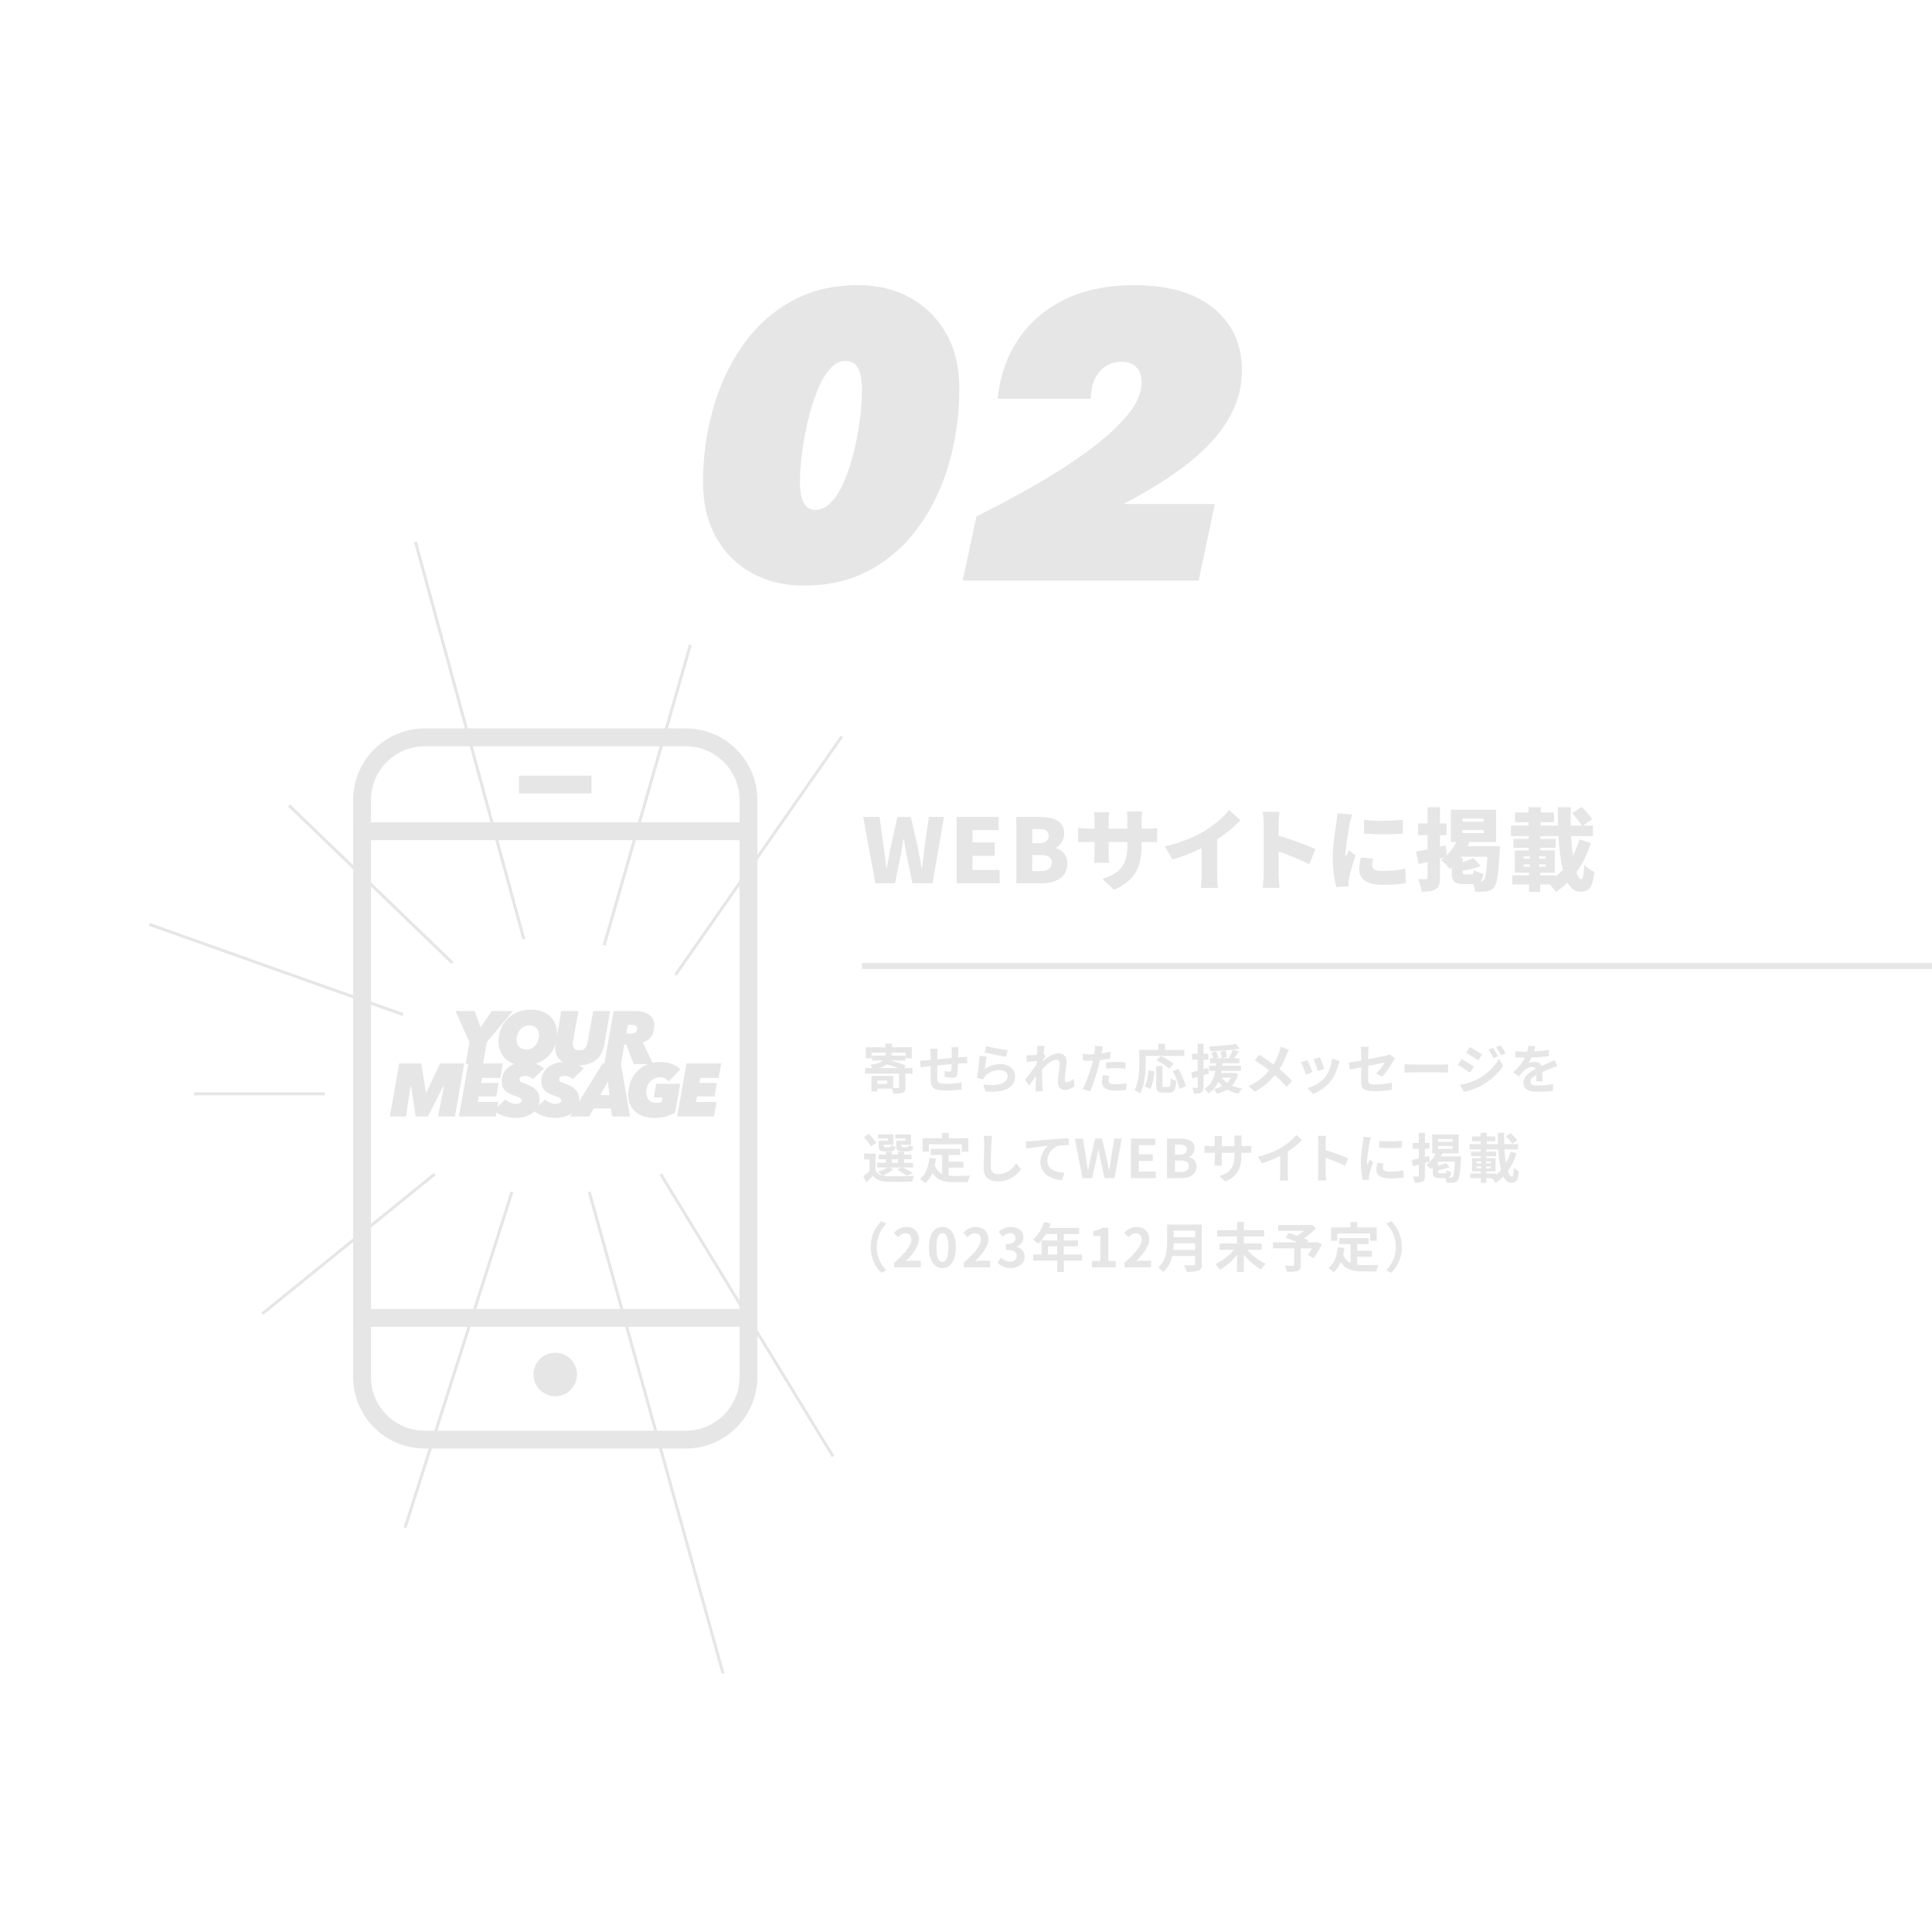 <?xml version="1.0" encoding="UTF-8"?>
<svg id="_レイヤー_2" data-name="レイヤー 2" xmlns="http://www.w3.org/2000/svg" viewBox="0 0 650 650">
  <g id="contents">
    <circle cx="325" cy="325" r="325" style="fill: none; stroke-width: 0px;"/>
    <g>
      <path d="m270.4,197.018c-6.439,0-12.203-1.378-17.289-4.13-5.089-2.752-9.125-6.741-12.111-11.97-2.987-5.226-4.479-11.48-4.479-18.76,0-8.307,1.097-16.402,3.29-24.29,2.191-7.886,5.46-14.98,9.801-21.28,4.34-6.3,9.775-11.316,16.31-15.05,6.532-3.732,14.14-5.601,22.819-5.601,6.532,0,12.342,1.4,17.431,4.2,5.086,2.8,9.122,6.79,12.11,11.97,2.985,5.181,4.479,11.41,4.479,18.69,0,8.4-1.099,16.544-3.29,24.43-2.194,7.889-5.484,14.98-9.87,21.28-4.388,6.3-9.849,11.294-16.38,14.98-6.534,3.688-14.141,5.529-22.82,5.529Zm3.92-25.479c2.053,0,3.92-.956,5.601-2.87,1.68-1.912,3.149-4.41,4.409-7.49,1.261-3.08,2.311-6.416,3.15-10.01.84-3.592,1.471-7.14,1.891-10.64s.629-6.557.629-9.171c0-3.359-.443-5.855-1.329-7.489-.888-1.632-2.31-2.45-4.271-2.45s-3.758.979-5.39,2.939c-1.634,1.961-3.058,4.505-4.271,7.631-1.214,3.128-2.24,6.533-3.08,10.22-.84,3.688-1.47,7.258-1.89,10.71-.42,3.454-.63,6.439-.63,8.96,0,3.269.42,5.694,1.26,7.28.84,1.588,2.146,2.38,3.92,2.38Z" style="fill: #e6e6e6; stroke-width: 0px;"/>
      <path d="m323.879,195.338l4.621-21.56c6.531-3.267,13.065-6.767,19.6-10.5,6.531-3.732,12.506-7.582,17.92-11.551,5.412-3.966,9.775-7.909,13.09-11.83,3.312-3.92,4.971-7.699,4.971-11.34,0-2.146-.609-3.825-1.82-5.04-1.215-1.212-2.849-1.819-4.9-1.819-2.148,0-4.014.56-5.6,1.68-1.588,1.12-2.778,2.614-3.57,4.479-.794,1.868-1.189,3.969-1.189,6.301h-31.36c.745-7.372,2.985-13.931,6.72-19.67,3.732-5.74,8.912-10.267,15.54-13.58,6.626-3.312,14.56-4.971,23.8-4.971,11.387,0,20.252,2.591,26.6,7.771,6.347,5.18,9.521,12.11,9.521,20.79,0,5.134-1.099,9.87-3.29,14.21-2.193,4.34-5.158,8.33-8.89,11.97-3.734,3.641-7.979,7.024-12.74,10.15-4.76,3.128-9.754,6.044-14.979,8.75h30.8l-5.46,25.76h-79.381Z" style="fill: #e6e6e6; stroke-width: 0px;"/>
    </g>
    <g>
      <path d="m306.979,361.229h-2.358v4.555c0,1.027-.198,1.531-.954,1.838-.702.287-1.729.305-3.079.305-.072-.486-.288-1.133-.522-1.656h-4.915v.918h-1.963v-5.221h7.311v4.051c.72.018,1.404.018,1.638.018.271-.035.36-.09.36-.305v-4.502h-11.47v-1.873h2.485c-.198-.414-.504-.863-.738-1.115,2.232-.289,3.493-.738,4.231-1.441h-3.655v-1.656h4.52c.071-.307.107-.631.144-.973h-4.789v1.873h-1.98v-3.691h6.68v-1.225h2.143v1.225h6.698v3.691h-2.089v-1.873h-4.663c-.036.342-.072.666-.126.973h4.699v1.656h-5.096c1.818.414,4.052,1.117,5.275,1.711l-.612.846h2.827v1.873Zm-8.48,2.322h-3.349v1.152h3.349v-1.152Zm3.691-4.195c-1.171-.468-2.611-.936-3.89-1.242-.63.504-1.477.918-2.646,1.242h6.536Z" style="fill: #e6e6e6; stroke-width: 0px;"/>
      <path d="m322.494,352.317c-.055.27-.09,1.043-.108,1.529-.018.703-.036,1.333-.054,1.928.486-.037.937-.072,1.351-.091.485-.036,1.188-.09,1.71-.126v2.197c-.306-.019-1.242,0-1.729.018-.378.018-.846.035-1.368.072-.054,1.35-.126,2.809-.271,3.564-.18.937-.63,1.17-1.548,1.17-.63,0-2.053-.162-2.683-.27l.054-1.963c.558.108,1.278.217,1.639.217s.504-.072.558-.414c.072-.486.108-1.297.126-2.143-1.566.125-3.312.287-4.843.449-.019,1.639-.036,3.277,0,4.033.054,1.747.197,2.143,2.881,2.143,1.746,0,3.997-.215,5.329-.468l-.09,2.448c-1.206.145-3.385.289-5.077.289-4.628,0-5.186-.973-5.258-4.051-.019-.757-.019-2.485-.019-4.16l-1.206.127c-.558.071-1.675.252-2.143.323l-.234-2.286c.505,0,1.333-.037,2.233-.108l1.35-.126v-1.801c0-.738-.054-1.35-.144-1.98h2.521c-.072.594-.107,1.098-.107,1.854,0,.414,0,1.009-.019,1.71,1.513-.144,3.241-.306,4.861-.449v-2.018c0-.449-.072-1.296-.126-1.619h2.413Z" style="fill: #e6e6e6; stroke-width: 0px;"/>
      <path d="m331.312,359.68c1.621-1.17,3.386-1.692,5.24-1.692,3.133,0,4.951,1.927,4.951,4.087,0,3.26-2.575,5.762-9.993,5.113l-.684-2.34c5.348.756,8.174-.559,8.174-2.827,0-1.152-1.098-1.999-2.664-1.999-2.018,0-3.8.738-4.916,2.09-.324.396-.522.684-.666,1.043l-2.07-.521c.342-1.746.773-5.222.882-7.436l2.413.323c-.234.991-.541,3.134-.667,4.159Zm.559-7.742c1.692.522,5.563,1.207,7.13,1.387l-.54,2.196c-1.801-.233-5.779-1.062-7.166-1.423l.576-2.16Z" style="fill: #e6e6e6; stroke-width: 0px;"/>
      <path d="m361.501,365.352c-.81.774-1.908,1.35-3.349,1.35-1.332,0-2.232-.989-2.232-2.699,0-1.945.63-4.557.63-6.177,0-.882-.45-1.313-1.188-1.313-1.332,0-3.276,1.638-4.717,3.24-.019.504-.036.99-.036,1.44,0,1.458,0,2.952.107,4.628.019.324.091.973.126,1.367h-2.448c.036-.377.054-1.025.054-1.314.036-1.386.036-2.412.072-3.924-.774,1.134-1.639,2.448-2.251,3.295l-1.404-1.98c1.009-1.225,2.809-3.602,3.817-5.096l.072-1.242c-.864.107-2.233.287-3.241.414l-.216-2.287c.504.018.918.018,1.548-.018.522-.037,1.297-.127,2.053-.234.036-.666.072-1.17.072-1.369,0-.504.018-1.044-.072-1.584l2.611.072c-.108.504-.253,1.422-.396,2.539l.666.846c-.234.307-.612.883-.918,1.35,0,.127-.019.253-.036.379,1.404-1.225,3.457-2.646,5.186-2.646,1.908,0,2.809,1.134,2.809,2.629,0,1.854-.594,4.465-.594,6.319,0,.468.233.774.684.774.648,0,1.495-.45,2.287-1.26l.306,2.502Z" style="fill: #e6e6e6; stroke-width: 0px;"/>
      <path d="m373.56,356.079c-1.062.234-2.269.434-3.457.576-.162.775-.342,1.567-.54,2.287-.648,2.503-1.854,6.158-2.826,8.246l-2.503-.828c1.062-1.781,2.412-5.527,3.079-8.029.126-.469.252-.973.378-1.477-.414.018-.811.035-1.171.035-.864,0-1.53-.035-2.16-.072l-.055-2.232c.919.108,1.513.145,2.251.145.522,0,1.044-.018,1.585-.055.071-.396.126-.738.162-1.025.09-.666.107-1.387.071-1.801l2.719.216c-.126.486-.288,1.278-.378,1.675l-.144.684c1.008-.162,2.017-.359,2.988-.594v2.25Zm-.359,5.853c-.145.504-.253,1.099-.253,1.495,0,.773.45,1.35,2.359,1.35,1.188,0,2.431-.126,3.709-.359l-.09,2.285c-1.009.127-2.215.252-3.638.252-3.007,0-4.537-1.043-4.537-2.844,0-.811.162-1.675.306-2.377l2.144.198Zm-1.045-4.483c.99-.09,2.269-.18,3.421-.18,1.009,0,2.089.054,3.133.162l-.054,2.143c-.882-.108-1.98-.217-3.061-.217-1.242,0-2.323.055-3.439.198v-2.106Z" style="fill: #e6e6e6; stroke-width: 0px;"/>
      <path d="m385.438,357.754c0,2.898-.27,7.346-1.89,10.154-.396-.359-1.351-.973-1.854-1.207,1.476-2.574,1.602-6.355,1.602-8.947v-4.538h6.41v-2.07h2.232v2.07h6.5v2.034h-13v2.504Zm-.323,7.777c.756-1.368,1.134-3.457,1.314-5.455l1.926.414c-.197,2.07-.521,4.447-1.332,5.888l-1.908-.847Zm8.03.162c.54,0,.648-.414.72-2.898.45.378,1.333.721,1.891.864-.198,3.079-.738,3.942-2.412,3.942h-1.999c-1.908,0-2.358-.629-2.358-2.628v-6.284h2.124v6.266c0,.648.072.738.576.738h1.459Zm.198-6.176c-.864-.846-2.755-2.053-4.231-2.809l1.422-1.422c1.44.701,3.386,1.782,4.357,2.629l-1.548,1.602Zm3.15.09c1.062,1.873,2.106,4.25,2.395,5.889l-2.106.863c-.234-1.602-1.17-4.104-2.196-6.014l1.908-.738Z" style="fill: #e6e6e6; stroke-width: 0px;"/>
      <path d="m406.695,361.193c-.594.181-1.188.36-1.782.522v3.961c0,.99-.18,1.531-.72,1.873-.541.342-1.314.414-2.485.396-.054-.523-.288-1.405-.558-1.981.666.036,1.278.036,1.494.019.216,0,.306-.072.306-.307v-3.402l-1.8.539-.324-2.088c.612-.127,1.332-.307,2.124-.522v-3.69h-1.89v-1.981h1.89v-3.385h1.963v3.385h1.62v1.981h-1.62v3.168l1.513-.396.27,1.909Zm9.867.216c-.45,1.603-1.134,2.846-2.07,3.836,1.026.449,2.179.773,3.457.972-.45.415-.99,1.206-1.261,1.747-1.422-.307-2.7-.775-3.799-1.387-.99.611-2.161,1.08-3.403,1.404-.216-.451-.792-1.242-1.152-1.584,1.08-.217,2.071-.541,2.936-.99-.522-.414-.973-.919-1.369-1.459-.702,1.512-1.729,2.916-3.331,3.961-.288-.504-.899-1.188-1.386-1.549,2.376-1.458,3.295-3.763,3.709-6.067h-2.161v-1.729h2.396c.018-.288.035-.576.071-.847h-2.124v-1.674h1.116c-.145-.559-.414-1.351-.648-1.945l1.603-.449c.288.666.666,1.53.828,2.07l-1.008.324h2.07c-.054-.594-.216-1.531-.396-2.27l1.675-.287c.198.702.414,1.62.486,2.178l-1.675.379h2.251c.504-.846,1.08-2.017,1.404-2.898-2.395.306-5.168.468-7.58.504-.036-.469-.252-1.152-.45-1.585,3.15-.108,6.842-.378,9.057-.864l1.206,1.603c-.685.126-1.422.234-2.232.343l1.98.576c-.486.791-1.009,1.62-1.477,2.322h1.711v1.674h-5.762c-.019.289-.036.559-.072.847h6.355v1.729h-6.571c-.055.234-.09.468-.145.702h4.268l.342-.054,1.152.468Zm-5.51,1.135c.45.684,1.045,1.278,1.801,1.801.54-.504,1.009-1.099,1.332-1.801h-3.133Z" style="fill: #e6e6e6; stroke-width: 0px;"/>
      <path d="m433.609,353.163c-.234.396-.576,1.188-.738,1.603-.54,1.44-1.351,3.241-2.431,4.897,1.584,1.297,3.079,2.683,4.285,3.961l-1.854,2.07c-1.261-1.477-2.539-2.719-3.979-3.961-1.584,1.908-3.655,3.907-6.698,5.564l-2.07-1.855c2.935-1.422,5.077-3.168,6.842-5.312-1.278-1.009-2.988-2.305-4.825-3.403l1.549-1.854c1.44.9,3.295,2.16,4.753,3.24.918-1.44,1.494-2.863,1.98-4.268.162-.449.343-1.188.433-1.656l2.755.973Z" style="fill: #e6e6e6; stroke-width: 0px;"/>
      <path d="m441.545,360.725l-2.196.828c-.307-.973-1.207-3.367-1.639-4.16l2.16-.773c.45.918,1.314,3.097,1.675,4.105Zm9.146-3.746c-.216.576-.324.955-.432,1.314-.469,1.818-1.225,3.691-2.449,5.275-1.674,2.162-3.925,3.674-6.031,4.467l-1.891-1.928c1.98-.521,4.483-1.891,5.978-3.763,1.225-1.53,2.089-3.925,2.287-6.176l2.538.81Zm-5.167,2.629l-2.161.757c-.216-.882-1.008-3.062-1.458-3.997l2.143-.703c.342.775,1.225,3.115,1.477,3.943Z" style="fill: #e6e6e6; stroke-width: 0px;"/>
      <path d="m462.983,361.122c1.188-1.062,2.377-2.701,2.881-3.638-.559.108-2.989.595-5.546,1.099v4.771c0,1.115.324,1.512,2.287,1.512,1.908,0,3.907-.252,5.689-.594l-.072,2.43c-1.494.217-3.655.396-5.581.396-4.105,0-4.7-.99-4.7-3.114v-4.915c-1.603.324-3.024.611-3.781.791l-.432-2.357c.847-.109,2.431-.379,4.213-.703v-2.574c0-.594-.054-1.513-.144-2.053h2.683c-.09.54-.162,1.44-.162,2.053v2.125c2.629-.486,5.149-1.009,5.96-1.189.504-.125.937-.252,1.278-.432l1.729,1.35c-.162.253-.432.648-.594.973-.793,1.494-2.432,3.979-3.728,5.24l-1.98-1.17Z" style="fill: #e6e6e6; stroke-width: 0px;"/>
      <path d="m472.521,358.042c.648.055,1.963.108,2.899.108h9.669c.828,0,1.638-.071,2.106-.108v2.827c-.433-.019-1.351-.09-2.106-.09h-9.669c-1.026,0-2.233.036-2.899.09v-2.827Z" style="fill: #e6e6e6; stroke-width: 0px;"/>
      <path d="m495.888,358.852l-1.314,2.017c-1.026-.72-2.899-1.927-4.105-2.575l1.297-1.98c1.224.648,3.205,1.891,4.123,2.539Zm1.44,4.105c3.061-1.711,5.582-4.178,7.004-6.752l1.387,2.449c-1.656,2.502-4.214,4.771-7.148,6.481-1.837,1.026-4.43,1.927-6.014,2.214l-1.351-2.357c2.017-.343,4.178-.955,6.122-2.035Zm1.314-8.174l-1.333,1.98c-1.008-.703-2.881-1.909-4.068-2.575l1.296-1.981c1.188.648,3.169,1.928,4.105,2.576Zm5.365.558l-1.566.666c-.522-1.134-.937-1.909-1.584-2.827l1.494-.63c.522.757,1.242,1.962,1.656,2.791Zm2.521-.973l-1.53.685c-.576-1.135-1.026-1.837-1.692-2.736l1.53-.631c.559.721,1.261,1.891,1.692,2.683Z" style="fill: #e6e6e6; stroke-width: 0px;"/>
      <path d="m516.84,363.786c.036-.521.055-1.351.072-2.125-1.314.721-2.034,1.423-2.034,2.305,0,.99.846,1.261,2.593,1.261,1.513,0,3.493-.198,5.06-.522l-.072,2.322c-1.188.145-3.367.289-5.042.289-2.79,0-4.896-.666-4.896-2.971,0-2.27,2.16-3.709,4.194-4.754-.288-.45-.756-.612-1.242-.612-1.008,0-2.106.576-2.791,1.225-.54.54-1.044,1.188-1.656,1.962l-1.908-1.422c1.872-1.729,3.133-3.312,3.925-4.897h-.216c-.721,0-2.034-.036-3.007-.126v-2.088c.9.143,2.232.197,3.133.197h.864c.216-.811.342-1.53.36-2.035l2.341.199c-.091.432-.217,1.044-.433,1.764,1.675-.09,3.476-.234,5.042-.521l-.019,2.088c-1.71.252-3.907.396-5.815.469-.288.63-.648,1.278-1.026,1.801.468-.234,1.422-.361,2.017-.361,1.08,0,1.98.469,2.377,1.387.918-.432,1.674-.738,2.412-1.062.685-.306,1.314-.611,1.963-.918l.9,2.07c-.576.145-1.513.505-2.125.757-.792.306-1.8.702-2.898,1.206.018.99.054,2.305.072,3.115h-2.144Z" style="fill: #e6e6e6; stroke-width: 0px;"/>
      <path d="m300.588,393.334c-.9.848-2.413,1.676-3.638,2.18.45.107.937.162,1.477.18,2.215.107,6.626.055,9.147-.162-.234.486-.541,1.422-.631,1.998-2.286.127-6.266.162-8.517.055-2.16-.09-3.637-.613-4.717-2.018-.685.721-1.387,1.424-2.251,2.197l-1.009-2.035c.648-.467,1.44-1.062,2.125-1.674v-3.979h-1.854v-1.963h3.835v5.762c.486.846,1.278,1.367,2.323,1.621-.36-.361-1.081-.973-1.513-1.262,1.17-.359,2.431-.863,3.187-1.439h-3.421v-1.586h2.935v-1.188h-2.412v-1.566h2.412v-.955h1.981v.955h2.088v-.955h2.035v.955h2.467v1.566h-2.467v1.188h3.024v1.586h-3.511c1.242.594,2.665,1.367,3.475,1.943l-2.179.793c-.684-.559-1.944-1.387-3.133-1.963l1.369-.773h-4.195l1.566.539Zm-7.599-7.633c-.396-.883-1.477-2.18-2.395-3.08l1.692-1.08c.937.863,2.07,2.07,2.521,2.971l-1.818,1.189Zm5.78-2.684h-3.403v-1.35h5.203v3.475h-3.187v.377c0,.379.072.451.54.451h1.387c.359,0,.432-.109.504-.703.306.234.99.451,1.477.541-.181,1.225-.666,1.566-1.747,1.566h-1.891c-1.584,0-2.034-.414-2.034-1.855v-1.746h3.151v-.756Zm1.278,8.191h2.088v-1.188h-2.088v1.188Zm4.627-8.191h-3.493v-1.35h5.312v3.475h-3.223v.359c0,.396.09.469.54.469h1.459c.359,0,.432-.109.504-.721.324.234,1.026.451,1.494.541-.18,1.242-.648,1.584-1.782,1.584h-1.927c-1.62,0-2.035-.414-2.035-1.855v-1.746h3.151v-.756Z" style="fill: #e6e6e6; stroke-width: 0px;"/>
      <path d="m319.181,395.514c.648.072,1.333.107,2.053.107.973,0,3.943,0,5.149-.055-.306.523-.647,1.549-.756,2.18h-4.501c-3.331,0-5.798-.541-7.419-3.115-.594,1.387-1.386,2.539-2.412,3.422-.36-.379-1.261-1.135-1.765-1.459,1.944-1.441,2.827-3.926,3.151-7.004l2.232.215c-.108.811-.234,1.566-.396,2.287.54,1.441,1.387,2.305,2.449,2.828v-6.357h-3.836v-2.033h9.903v2.033h-3.854v2.252h4.952v2.016h-4.952v2.684Zm-6.68-8.066h-2.106v-4.502h6.536v-1.801h2.269v1.801h6.59v4.502h-2.215v-2.467h-11.073v2.467Z" style="fill: #e6e6e6; stroke-width: 0px;"/>
      <path d="m333.778,382.153c-.126.758-.216,1.658-.233,2.377-.091,1.908-.217,5.906-.217,8.121,0,1.801,1.08,2.377,2.449,2.377,2.953,0,4.825-1.693,6.104-3.637l1.62,1.998c-1.152,1.691-3.673,4.068-7.742,4.068-2.917,0-4.808-1.277-4.808-4.32,0-2.395.181-7.076.181-8.607,0-.846-.072-1.709-.234-2.412l2.881.035Z" style="fill: #e6e6e6; stroke-width: 0px;"/>
      <path d="m346.811,383.936c1.477-.145,4.429-.396,7.688-.684,1.837-.145,3.8-.252,5.042-.307l.018,2.305c-.954,0-2.484.018-3.438.234-2.143.576-3.764,2.881-3.764,4.986,0,2.936,2.755,3.98,5.762,4.143l-.828,2.467c-3.745-.252-7.273-2.27-7.273-6.123,0-2.574,1.44-4.59,2.628-5.49-1.53.162-5.293.557-7.364,1.008l-.216-2.449c.702-.018,1.387-.053,1.747-.09Z" style="fill: #e6e6e6; stroke-width: 0px;"/>
      <path d="m361.622,383.053h2.719l1.062,6.5c.198,1.404.414,2.828.612,4.25h.071c.271-1.422.559-2.863.847-4.25l1.549-6.5h2.269l1.548,6.5c.288,1.369.559,2.809.847,4.25h.09c.198-1.441.396-2.863.595-4.25l1.044-6.5h2.539l-2.467,13.324h-3.313l-1.494-6.59c-.216-1.045-.414-2.07-.576-3.078h-.072c-.18,1.008-.36,2.033-.576,3.078l-1.458,6.59h-3.26l-2.574-13.324Z" style="fill: #e6e6e6; stroke-width: 0px;"/>
      <path d="m380.486,383.053h8.174v2.215h-5.509v3.08h4.681v2.232h-4.681v3.564h5.707v2.232h-8.372v-13.324Z" style="fill: #e6e6e6; stroke-width: 0px;"/>
      <path d="m392.636,383.053h4.411c2.736,0,4.825.793,4.825,3.277,0,1.225-.684,2.484-1.818,2.881v.09c1.44.342,2.503,1.352,2.503,3.152,0,2.682-2.232,3.924-5.168,3.924h-4.753v-13.324Zm4.213,5.42c1.692,0,2.431-.684,2.431-1.746,0-1.17-.792-1.639-2.395-1.639h-1.584v3.385h1.548Zm.307,5.852c1.818,0,2.809-.648,2.809-2.033,0-1.297-.973-1.838-2.809-1.838h-1.854v3.871h1.854Z" style="fill: #e6e6e6; stroke-width: 0px;"/>
      <path d="m418.992,385.61c.954,0,1.494-.035,1.98-.125v2.395c-.396-.035-1.026-.055-1.98-.055h-1.333v.596c0,4.465-1.08,7.184-5.419,9.092l-1.927-1.818c3.475-1.207,5.005-2.773,5.005-7.184v-.686h-4.267v2.449c0,.793.054,1.531.071,1.891h-2.521c.054-.359.108-1.08.108-1.891v-2.449h-1.53c-.9,0-1.549.037-1.945.072v-2.449c.324.055,1.045.162,1.945.162h1.53v-1.781c0-.686-.072-1.279-.108-1.621h2.557c-.054.342-.107.918-.107,1.639v1.764h4.267v-1.891c0-.719-.054-1.314-.107-1.674h2.557c-.036.359-.108.955-.108,1.674v1.891h1.333Z" style="fill: #e6e6e6; stroke-width: 0px;"/>
      <path d="m433.265,394.811c0,.793.036,1.908.162,2.359h-2.845c.072-.432.126-1.566.126-2.359v-5.906c-1.854.938-4.105,1.873-6.193,2.449l-1.297-2.195c3.151-.686,6.176-2.018,8.192-3.26,1.818-1.135,3.691-2.736,4.699-4.07l1.927,1.748c-1.368,1.367-2.988,2.719-4.771,3.871v7.363Z" style="fill: #e6e6e6; stroke-width: 0px;"/>
      <path d="m452.508,392.237c-1.854-.973-4.555-2.018-6.5-2.684v5.096c0,.523.09,1.783.162,2.504h-2.809c.108-.703.18-1.783.18-2.504v-10.334c0-.648-.054-1.549-.18-2.18h2.809c-.072.631-.162,1.422-.162,2.18v2.646c2.413.701,5.87,1.98,7.526,2.791l-1.026,2.484Z" style="fill: #e6e6e6; stroke-width: 0px;"/>
      <path d="m461.252,382.639c-.144.361-.359,1.262-.432,1.586-.252,1.188-.864,4.752-.864,6.535,0,.342.018.773.072,1.152.252-.631.54-1.225.792-1.801l1.116.865c-.504,1.494-1.099,3.42-1.278,4.375-.054.252-.108.648-.108.828.019.197.019.486.036.738l-2.053.145c-.359-1.244-.702-3.422-.702-5.834,0-2.684.54-5.689.738-7.059.072-.504.181-1.189.181-1.746l2.502.215Zm4.178,8.805c-.145.576-.216,1.01-.216,1.494,0,.793.684,1.262,2.484,1.262,1.603,0,2.917-.145,4.466-.469l.054,2.412c-1.152.217-2.593.361-4.609.361-3.079,0-4.537-1.117-4.537-2.936,0-.738.126-1.494.306-2.322l2.053.197Zm6.229-7.633v2.305c-2.196.197-5.419.197-7.652,0l-.018-2.305c2.196.305,5.744.232,7.67,0Z" style="fill: #e6e6e6; stroke-width: 0px;"/>
      <path d="m481.019,390.778c-.522.162-1.062.307-1.603.469v4.285c0,1.062-.18,1.639-.756,1.963-.595.359-1.441.432-2.684.432-.054-.576-.324-1.494-.594-2.088.702.035,1.44.035,1.675.018.216,0,.306-.072.306-.342v-3.691l-1.999.539-.45-2.07c.685-.143,1.531-.342,2.449-.557v-3.242h-2.089v-1.963h2.089v-3.385h2.053v3.385h1.494v1.963h-1.494v2.736l1.368-.359.234,1.908Zm10.551-1.711s-.018.576-.054.828c-.252,4.771-.54,6.609-1.116,7.275-.396.486-.847.631-1.423.721-.54.053-1.387.053-2.286.018-.036-.451-.198-1.08-.433-1.566h-2.017c-1.801,0-2.196-.504-2.196-2.143v-1.459c-.234.217-.469.432-.702.611-.307-.377-1.045-1.133-1.495-1.457,1.333-.9,2.467-2.305,3.188-3.854h-1.171v-6.355h8.877v6.355h-5.51c-.126.342-.288.684-.468,1.025h6.806Zm-5.455,5.637c.414,0,.504-.145.558-1.027.36.252,1.116.541,1.603.648-.144,1.1-.414,1.639-1.008,1.873.323.018.594.018.756.018.306,0,.468-.053.648-.234.36-.359.612-1.781.81-5.148h-5.779c-.108.145-.198.27-.306.414h.468v.973c.973-.271,1.944-.596,2.574-.918l1.243,1.314c-1.116.467-2.557.846-3.817,1.098v.469c0,.449.09.521.612.521h1.639Zm-2.305-10.551h4.897v-.955h-4.897v.955Zm0,2.377h4.897v-.973h-4.897v.973Z" style="fill: #e6e6e6; stroke-width: 0px;"/>
      <path d="m510.199,388.059c-.72,2.252-1.692,4.25-2.917,5.941.396,1.172.864,1.855,1.405,1.855.359,0,.54-.865.63-2.953.45.486,1.17.936,1.692,1.135-.288,3.133-.937,3.906-2.521,3.906-1.152,0-2.035-.791-2.701-2.143-.792.811-1.656,1.549-2.61,2.18-.307-.541-.9-1.189-1.423-1.621h-1.675v1.602h-1.872v-1.602h-3.529v-1.549h3.529v-.701h-2.953v-4.43h2.917v-.703h-3.241v-1.494h3.241v-.791h-3.728v-1.766h3.691v-.953h-2.898v-1.621h2.898v-1.207h2.053v1.207h2.881v1.621h-2.881v.953h3.781c-.054-1.242-.072-2.502-.072-3.781h2.161c-.036,1.297-.019,2.557.018,3.781h4.663v1.766h-4.591c.107,1.709.27,3.275.504,4.609.666-1.152,1.225-2.449,1.639-3.836l1.908.594Zm-13.45,3.332h1.621v-.666h-1.621v.666Zm0,1.674h1.621v-.666h-1.621v.666Zm4.826-1.674v-.666h-1.657v.666h1.657Zm0,1.674v-.666h-1.657v.666h1.657Zm1.8,2.143c.576-.469,1.135-.99,1.639-1.584-.504-1.891-.81-4.305-.954-6.932h-3.961v.791h3.295v1.494h-3.295v.703h3.043v4.43h-3.062v.701h3.295v.396Zm5.438-10.389c-.396-.703-1.387-1.818-2.161-2.574l1.566-1.045c.792.721,1.801,1.746,2.269,2.467l-1.674,1.152Z" style="fill: #e6e6e6; stroke-width: 0px;"/>
      <path d="m292.938,419.536c0-3.854,1.603-6.734,3.547-8.643l1.71.756c-1.8,1.945-3.223,4.43-3.223,7.887s1.423,5.941,3.223,7.887l-1.71.756c-1.944-1.908-3.547-4.789-3.547-8.643Z" style="fill: #e6e6e6; stroke-width: 0px;"/>
      <path d="m300.854,424.848c3.619-3.242,5.762-5.744,5.762-7.797,0-1.35-.738-2.16-1.999-2.16-.972,0-1.782.629-2.448,1.367l-1.44-1.439c1.225-1.297,2.412-2.018,4.231-2.018,2.521,0,4.194,1.621,4.194,4.105,0,2.412-1.998,5.006-4.429,7.383.666-.072,1.548-.145,2.16-.145h2.899v2.232h-8.931v-1.529Z" style="fill: #e6e6e6; stroke-width: 0px;"/>
      <path d="m312.554,419.663c0-4.609,1.801-6.861,4.52-6.861,2.701,0,4.501,2.27,4.501,6.861s-1.8,6.967-4.501,6.967c-2.719,0-4.52-2.377-4.52-6.967Zm6.519,0c0-3.729-.864-4.809-1.999-4.809-1.152,0-2.017,1.08-2.017,4.809s.864,4.896,2.017,4.896c1.135,0,1.999-1.152,1.999-4.896Z" style="fill: #e6e6e6; stroke-width: 0px;"/>
      <path d="m324.218,424.848c3.619-3.242,5.762-5.744,5.762-7.797,0-1.35-.738-2.16-1.999-2.16-.972,0-1.782.629-2.448,1.367l-1.44-1.439c1.225-1.297,2.412-2.018,4.231-2.018,2.521,0,4.194,1.621,4.194,4.105,0,2.412-1.998,5.006-4.429,7.383.666-.072,1.548-.145,2.16-.145h2.899v2.232h-8.931v-1.529Z" style="fill: #e6e6e6; stroke-width: 0px;"/>
      <path d="m335.593,424.776l1.243-1.676c.792.775,1.764,1.369,2.971,1.369,1.351,0,2.269-.666,2.269-1.854,0-1.314-.774-2.125-3.673-2.125v-1.908c2.448,0,3.24-.848,3.24-2.035,0-1.045-.647-1.656-1.782-1.676-.954.02-1.729.469-2.521,1.189l-1.351-1.621c1.152-1.008,2.431-1.639,3.997-1.639,2.575,0,4.321,1.262,4.321,3.547,0,1.441-.811,2.486-2.232,3.043v.09c1.513.414,2.665,1.531,2.665,3.277,0,2.449-2.143,3.871-4.682,3.871-2.106,0-3.529-.791-4.466-1.854Z" style="fill: #e6e6e6; stroke-width: 0px;"/>
      <path d="m364.056,424.11h-6.157v3.852h-2.215v-3.852h-8.103v-2.053h2.845v-4.719h5.258v-2.16h-3.854c-.738,1.279-1.603,2.432-2.448,3.277-.415-.359-1.333-1.08-1.854-1.387,1.62-1.367,3.007-3.672,3.78-5.996l2.179.559c-.162.504-.359.99-.594,1.477h10.173v2.07h-5.167v2.16h4.753v1.98h-4.753v2.738h6.157v2.053Zm-8.372-2.053v-2.738h-3.115v2.738h3.115Z" style="fill: #e6e6e6; stroke-width: 0px;"/>
      <path d="m367.363,424.235h2.862v-8.426h-2.412v-1.639c1.332-.252,2.251-.594,3.097-1.117h1.963v11.182h2.503v2.143h-8.013v-2.143Z" style="fill: #e6e6e6; stroke-width: 0px;"/>
      <path d="m378.342,424.848c3.619-3.242,5.762-5.744,5.762-7.797,0-1.35-.738-2.16-1.999-2.16-.972,0-1.782.629-2.448,1.367l-1.44-1.439c1.224-1.297,2.412-2.018,4.231-2.018,2.521,0,4.195,1.621,4.195,4.105,0,2.412-1.999,5.006-4.43,7.383.666-.072,1.549-.145,2.16-.145h2.899v2.232h-8.931v-1.529Z" style="fill: #e6e6e6; stroke-width: 0px;"/>
      <path d="m404.355,425.208c0,1.297-.306,1.908-1.135,2.27-.863.377-2.124.414-3.979.414-.126-.631-.559-1.658-.9-2.252,1.261.072,2.772.055,3.169.055.432,0,.576-.145.576-.521v-2.611h-7.706c-.469,2.016-1.369,3.979-3.043,5.383-.324-.449-1.188-1.242-1.656-1.549,2.719-2.322,2.971-5.762,2.971-8.498v-5.924h11.703v13.234Zm-2.269-4.717v-2.197h-7.22c-.019.684-.055,1.441-.127,2.197h7.347Zm-7.22-6.428v2.195h7.22v-2.195h-7.22Z" style="fill: #e6e6e6; stroke-width: 0px;"/>
      <path d="m419.637,420.471c1.548,1.928,3.943,3.711,6.248,4.701-.541.449-1.243,1.332-1.621,1.908-2.089-1.117-4.177-2.971-5.798-5.041v5.904h-2.286v-5.762c-1.603,2.053-3.691,3.871-5.78,5.006-.359-.559-1.062-1.439-1.584-1.891,2.341-1.025,4.735-2.881,6.319-4.826h-4.825v-2.105h5.87v-2.359h-6.681v-2.143h6.681v-2.736h2.286v2.736h6.824v2.143h-6.824v2.359h5.996v2.105h-4.825Z" style="fill: #e6e6e6; stroke-width: 0px;"/>
      <path d="m444.748,418.583c-.81,1.691-1.872,3.492-2.881,4.699l-1.836-1.062c.432-.596.954-1.404,1.404-2.215h-3.799v5.6c0,1.135-.253,1.674-1.117,1.98-.828.307-1.998.324-3.547.324-.107-.613-.45-1.494-.774-2.053,1.062.035,2.396.035,2.755.035.343-.018.45-.09.45-.359v-5.527h-7.112v-2.035h8.193c-1.333-.559-2.791-1.135-3.943-1.566l1.062-1.621c.81.289,1.818.631,2.826,1.01.774-.486,1.585-1.082,2.287-1.693h-8.697v-1.963h10.768l.486-.125,1.53,1.205c-1.152,1.152-2.646,2.395-4.159,3.422.594.234,1.135.432,1.549.631l-.433.701h2.845l.396-.145,1.746.758Z" style="fill: #e6e6e6; stroke-width: 0px;"/>
      <path d="m456.59,425.514c.648.072,1.333.107,2.053.107.973,0,3.943,0,5.149-.055-.306.523-.647,1.549-.756,2.18h-4.501c-3.331,0-5.798-.541-7.419-3.115-.594,1.387-1.386,2.539-2.412,3.422-.36-.379-1.261-1.135-1.765-1.459,1.944-1.441,2.827-3.926,3.15-7.004l2.233.215c-.108.811-.234,1.566-.396,2.287.54,1.441,1.387,2.305,2.449,2.828v-6.357h-3.836v-2.033h9.903v2.033h-3.854v2.252h4.952v2.016h-4.952v2.684Zm-6.68-8.066h-2.106v-4.502h6.536v-1.801h2.269v1.801h6.59v4.502h-2.215v-2.467h-11.073v2.467Z" style="fill: #e6e6e6; stroke-width: 0px;"/>
      <path d="m471.637,419.536c0,3.854-1.602,6.734-3.547,8.643l-1.71-.756c1.8-1.945,3.223-4.43,3.223-7.887s-1.423-5.941-3.223-7.887l1.71-.756c1.945,1.908,3.547,4.789,3.547,8.643Z" style="fill: #e6e6e6; stroke-width: 0px;"/>
    </g>
    <g>
      <path d="m290.42,274.855h5.489l1.41,10.17.9,7.08h.12c.42-2.37.869-4.771,1.319-7.08l2.28-10.17h4.5l2.34,10.17c.449,2.28.84,4.68,1.29,7.08h.149c.271-2.4.57-4.771.84-7.08l1.44-10.17h5.1l-3.87,22.319h-6.749l-2.011-9.72c-.359-1.71-.659-3.51-.869-5.189h-.15c-.271,1.68-.54,3.479-.87,5.189l-1.95,9.72h-6.629l-4.08-22.319Z" style="fill: #e6e6e6; stroke-width: 0px;"/>
      <path d="m321.83,274.855h14.159v4.44h-8.79v4.14h7.47v4.5h-7.47v4.739h9.12v4.5h-14.489v-22.319Z" style="fill: #e6e6e6; stroke-width: 0px;"/>
      <path d="m341.93,274.855h7.799c4.62,0,8.311,1.23,8.311,5.52,0,1.98-1.11,4.141-2.91,4.83v.12c2.25.6,3.96,2.28,3.96,5.25,0,4.56-3.87,6.6-8.729,6.6h-8.43v-22.319Zm7.589,8.85c2.28,0,3.3-.989,3.3-2.52,0-1.59-1.05-2.25-3.3-2.25h-2.22v4.77h2.22Zm.45,9.36c2.58,0,3.9-.931,3.9-2.851,0-1.83-1.29-2.55-3.9-2.55h-2.67v5.4h2.67Z" style="fill: #e6e6e6; stroke-width: 0px;"/>
      <path d="m385.668,278.785c1.74,0,2.58-.06,3.63-.239v4.8c-.84-.09-1.89-.09-3.6-.09h-1.62v.959c0,7.11-1.829,11.88-9.299,15.149l-3.9-3.659c6-1.98,8.43-4.59,8.43-11.37v-1.079h-6.3v3.629c0,1.471.09,2.641.15,3.391h-5.07c.09-.75.181-1.92.181-3.391v-3.629h-2.16c-1.62,0-2.521.06-3.39.119v-4.92c.689.12,1.77.33,3.39.33h2.16v-2.489c0-1.23-.12-2.28-.21-3h5.159c-.09.72-.21,1.74-.21,3.029v2.46h6.3v-2.819c0-1.23-.06-2.22-.18-2.97h5.159c-.09.779-.21,1.739-.21,2.97v2.819h1.59Z" style="fill: #e6e6e6; stroke-width: 0px;"/>
      <path d="m409.488,294.384c0,1.44.061,3.51.3,4.35h-5.76c.12-.81.24-2.909.24-4.35v-9.029c-3.03,1.5-6.539,2.91-9.81,3.779l-2.58-4.409c5.37-1.11,10.41-3.3,13.77-5.4,3.03-1.89,6.12-4.56,7.83-6.84l3.899,3.511c-2.399,2.34-5.01,4.56-7.89,6.419v11.97Z" style="fill: #e6e6e6; stroke-width: 0px;"/>
      <path d="m440.479,290.754c-3.03-1.56-7.14-3.149-10.32-4.29v7.71c0,.811.181,3.18.33,4.53h-5.699c.21-1.29.359-3.3.359-4.53v-17.129c0-1.2-.12-2.76-.359-3.9h5.67c-.12,1.141-.301,2.46-.301,3.9v4.109c4.05,1.17,9.87,3.3,12.39,4.53l-2.069,5.069Z" style="fill: #e6e6e6; stroke-width: 0px;"/>
      <path d="m454.938,274.045c-.27.66-.72,2.489-.84,3.029-.33,1.53-1.41,7.83-1.41,10.59,0,.09,0,.57.03.69.39-.84.75-1.44,1.14-2.28l2.19,1.71c-.9,2.7-1.83,5.97-2.16,7.649-.09.42-.18,1.141-.18,1.41,0,.33,0,.87.029,1.35l-4.14.271c-.6-2.01-1.199-5.76-1.199-9.779,0-4.561.869-9.51,1.17-11.7.119-.899.329-2.25.359-3.359l5.01.42Zm7.02,14.819c-.21.93-.3,1.59-.3,2.37,0,1.319,1.23,1.8,3.66,1.8,2.67,0,4.8-.24,7.5-.78l.09,4.86c-1.95.359-4.32.569-7.83.569-5.189,0-7.77-1.95-7.77-5.1,0-1.35.21-2.64.54-4.08l4.109.36Zm10.021-13.05v4.65c-3.9.3-9.09.33-13.05,0l-.03-4.62c3.87.479,9.75.33,13.08-.03Z" style="fill: #e6e6e6; stroke-width: 0px;"/>
      <path d="m504.649,284.695s-.03,1.11-.091,1.59c-.42,7.92-.899,11.1-1.859,12.239-.75.931-1.59,1.23-2.61,1.38-.93.15-2.34.15-3.84.091-.029-.721-.27-1.71-.6-2.551h-3.21c-3.3,0-3.99-1.02-3.99-4.14v-1.5c-.21.181-.42.36-.63.511-.63-.78-2.13-2.311-3-2.971.391-.27.78-.54,1.171-.869l-1.53.42v6.359c0,2.04-.3,3.18-1.41,3.87-1.11.72-2.67.87-4.77.87-.12-1.17-.66-3.061-1.2-4.261,1.08.061,2.28.061,2.67.061s.54-.15.54-.57v-5.25l-3,.78-.87-4.229c1.11-.18,2.43-.45,3.87-.78v-4.739h-3.21v-3.99h3.21v-5.46h4.17v5.46h2.22v3.99h-2.22v3.81l1.89-.45.45,3.36c1.26-1.261,2.34-2.79,3.149-4.44h-1.829v-10.859h15.209v10.859h-8.97c-.18.48-.39.96-.6,1.41h10.89Zm-9.63,9.449c.6,0,.75-.21.87-1.439.689.51,2.189,1.08,3.21,1.29-.181,1.2-.48,2.01-.96,2.55.449,0,.72-.09,1.05-.42.54-.57.93-2.76,1.229-7.89h-8.76l-.33.45h.78v1.35c1.38-.39,2.7-.87,3.63-1.32l2.46,2.641c-1.86.72-4.08,1.289-6.09,1.619v.301c0,.779.12.869.9.869h2.01Zm-2.97-17.699h7.14v-1.02h-7.14v1.02Zm0,3.84h7.14v-1.05h-7.14v1.05Z" style="fill: #e6e6e6; stroke-width: 0px;"/>
      <path d="m535.219,283.584c-1.229,3.84-2.819,7.14-4.859,9.9.51,1.47,1.08,2.31,1.68,2.31.54,0,.811-1.47.96-4.83.9.96,2.34,1.92,3.42,2.34-.569,5.46-1.859,6.72-4.77,6.72-1.83,0-3.21-1.14-4.26-3.09-1.23,1.17-2.55,2.22-3.99,3.18-.45-.81-1.229-1.739-2.04-2.55h-3.18v2.49h-3.779v-2.49h-5.61v-3.09h5.61v-.87h-4.771v-7.499h4.71v-.87h-5.159v-3h5.159v-.93h-6v-3.54h5.91v-1.14h-4.529v-3.271h4.529v-1.8h4.14v1.8h4.44v3.271h-4.44v1.14h5.79c-.03-2.04-.06-4.14-.06-6.21h4.379c-.06,2.07-.09,4.17-.029,6.21h3.689c-.689-1.2-2.1-2.91-3.239-4.17l3.209-2.1c1.23,1.229,2.82,2.97,3.57,4.14l-3.12,2.13h3.33v3.54h-7.319c.119,2.34.33,4.56.6,6.51.87-1.62,1.62-3.45,2.189-5.4l3.84,1.17Zm-22.589,5.311h2.101v-.78h-2.101v.78Zm0,2.699h2.101v-.779h-2.101v.779Zm7.32-2.699v-.78h-2.101v.78h2.101Zm0,2.699v-.779h-2.101v.779h2.101Zm3.3,3.391c.899-.721,1.77-1.5,2.55-2.341-.78-3.18-1.23-7.109-1.47-11.339h-6.09v.93h5.13v3h-5.13v.87h4.859v7.499h-4.92v.87h5.07v.511Z" style="fill: #e6e6e6; stroke-width: 0px;"/>
    </g>
    <line x1="290" y1="325" x2="650" y2="325" style="fill: none; stroke: #e6e6e6; stroke-miterlimit: 10; stroke-width: 2px;"/>
    <g>
      <g>
        <path d="m230.711,484.338h-87.809c-11.651,0-21.096-9.445-21.096-21.096v-194.08c0-11.651,9.445-21.096,21.096-21.096h87.809c11.651,0,21.096,9.445,21.096,21.096v194.08c0,11.651-9.445,21.096-21.096,21.096Z" style="fill: none; stroke: #e6e6e6; stroke-miterlimit: 10; stroke-width: 6px;"/>
        <rect x="104.952" y="296.527" width="163.709" height="130" transform="translate(548.334 174.72) rotate(90)" style="fill: none; stroke: #e6e6e6; stroke-miterlimit: 10; stroke-width: 6px;"/>
        <line x1="174.605" y1="263.951" x2="199.008" y2="263.951" style="fill: none; stroke: #e6e6e6; stroke-miterlimit: 10; stroke-width: 6px;"/>
        <circle cx="186.807" cy="462.434" r="7.321" style="fill: #e6e6e6; stroke-width: 0px;"/>
      </g>
      <g>
        <path d="m163.763,350.653l-1.285,7.333h-5.821l1.285-7.333-4.712-10.509h6.501l1.916,5.519,3.805-5.519h7.106l-8.795,10.509Z" style="fill: #e6e6e6; stroke-width: 0px;"/>
        <path d="m176.562,358.439c-1.428,0-2.692-.197-3.792-.592-1.101-.395-2.024-.953-2.772-1.676-.747-.722-1.314-1.579-1.701-2.57-.386-.991-.579-2.083-.579-3.276,0-1.478.26-2.864.781-4.157.521-1.294,1.251-2.42,2.192-3.377.94-.958,2.079-1.714,3.414-2.269,1.336-.554,2.818-.831,4.448-.831,1.444,0,2.717.197,3.817.592,1.101.396,2.024.954,2.772,1.676.747.723,1.314,1.579,1.701,2.57.386.991.579,2.084.579,3.276,0,1.479-.256,2.864-.769,4.158s-1.243,2.419-2.192,3.376c-.949.958-2.092,1.714-3.427,2.269-1.336.555-2.827.831-4.474.831Zm4.788-10.205c0-.454-.071-.878-.214-1.273-.143-.395-.353-.738-.63-1.033-.277-.293-.622-.524-1.033-.692-.412-.168-.878-.252-1.398-.252-.655,0-1.248.139-1.777.416-.528.276-.979.643-1.348,1.096-.37.453-.655.975-.856,1.562-.202.588-.303,1.185-.303,1.789,0,.454.071.878.214,1.272.143.396.354.739.63,1.033.277.294.622.525,1.033.693.412.168.887.252,1.424.252.655,0,1.243-.135,1.765-.403.521-.269.966-.63,1.335-1.084.37-.453.655-.974.857-1.562.201-.587.302-1.192.302-1.813Z" style="fill: #e6e6e6; stroke-width: 0px;"/>
        <path d="m202.374,354.319c-.445.866-1.033,1.601-1.764,2.205-.73.605-1.608,1.075-2.633,1.411-1.025.336-2.201.504-3.528.504-1.143,0-2.185-.126-3.125-.378-.941-.252-1.747-.617-2.419-1.096s-1.193-1.062-1.562-1.752c-.37-.688-.555-1.47-.555-2.343,0-.235.017-.509.051-.819.033-.311.066-.592.101-.844l1.89-11.063h5.771l-1.84,10.307c-.034.135-.051.277-.051.429v.403c0,.555.168,1.042.504,1.462s.907.63,1.714.63c.521,0,.945-.084,1.272-.252.328-.168.593-.387.794-.655.202-.269.353-.571.454-.907.101-.336.185-.672.252-1.008l1.89-10.408h5.67l-1.94,11.29c-.185,1.059-.5,2.021-.945,2.885Z" style="fill: #e6e6e6; stroke-width: 0px;"/>
        <path d="m213.177,357.986l-2.444-6.526h-.705l-1.109,6.526h-5.619l3.149-17.842h7.333c.975,0,1.856.109,2.646.328.789.218,1.462.537,2.016.957.555.42.979.937,1.272,1.55s.441,1.315.441,2.104c0,1.479-.349,2.696-1.046,3.654-.697.957-1.65,1.612-2.86,1.965l3.478,7.283h-6.552Zm-1.285-10.231c.772,0,1.377-.13,1.814-.391.437-.26.655-.676.655-1.247,0-.521-.181-.878-.542-1.071-.361-.192-.853-.29-1.474-.29h-1.084l-.529,2.999h1.159Z" style="fill: #e6e6e6; stroke-width: 0px;"/>
        <path d="m147.388,375.625l1.991-10.332h-.151l-5.268,10.332h-4.107l-1.587-10.332h-.126l-1.538,10.332h-5.442l3.149-17.842h7.435l1.562,9.777h.126l4.637-9.777h8.14l-3.15,17.842h-5.67Z" style="fill: #e6e6e6; stroke-width: 0px;"/>
        <path d="m154.389,375.625l3.149-17.842h11.668l-.857,4.864h-6.174l-.302,1.713h5.896l-.807,4.536h-5.896l-.328,1.865h6.905l-.856,4.863h-12.398Z" style="fill: #e6e6e6; stroke-width: 0px;"/>
        <path d="m179.293,363.101c-.286-.336-.655-.608-1.109-.819-.453-.21-.982-.314-1.587-.314-.471,0-.896.101-1.273.302-.378.202-.566.513-.566.933,0,.337.158.597.477.781.318.186.787.378,1.406.58.77.252,1.456.537,2.059.856s1.113.689,1.531,1.108c.418.421.741.899.967,1.437.227.538.339,1.143.339,1.814,0,1.143-.251,2.117-.753,2.924-.502.806-1.142,1.461-1.92,1.965-.777.505-1.636.874-2.573,1.109s-1.852.353-2.742.353c-.705,0-1.411-.059-2.116-.177-.706-.117-1.383-.285-2.029-.504-.646-.218-1.256-.486-1.827-.806-.57-.319-1.066-.681-1.486-1.084l3.981-3.679c.202.235.445.445.73.63.286.185.584.34.896.466.311.126.625.227.944.303.319.075.613.113.882.113.588,0,1.059-.097,1.411-.29.354-.193.529-.475.529-.844,0-.303-.146-.571-.44-.807s-.845-.479-1.65-.731c-.639-.201-1.239-.437-1.803-.705-.562-.269-1.05-.592-1.461-.971-.412-.378-.735-.831-.971-1.36s-.353-1.172-.353-1.928c0-.924.189-1.78.567-2.57s.915-1.475,1.612-2.054c.697-.58,1.528-1.033,2.495-1.361.966-.327,2.028-.491,3.188-.491.639,0,1.269.055,1.891.164.621.109,1.209.261,1.764.453.555.193,1.066.425,1.537.693.47.269.865.571,1.185.907l-3.729,3.604Z" style="fill: #e6e6e6; stroke-width: 0px;"/>
        <path d="m192.632,363.101c-.286-.336-.655-.608-1.109-.819-.453-.21-.982-.314-1.587-.314-.471,0-.896.101-1.273.302-.378.202-.566.513-.566.933,0,.337.158.597.477.781.318.186.787.378,1.406.58.77.252,1.456.537,2.059.856s1.113.689,1.531,1.108c.418.421.741.899.967,1.437.227.538.339,1.143.339,1.814,0,1.143-.251,2.117-.753,2.924-.502.806-1.142,1.461-1.92,1.965-.777.505-1.636.874-2.573,1.109s-1.852.353-2.742.353c-.705,0-1.411-.059-2.116-.177-.706-.117-1.383-.285-2.029-.504-.646-.218-1.256-.486-1.827-.806-.57-.319-1.066-.681-1.486-1.084l3.981-3.679c.202.235.445.445.73.63.286.185.584.34.896.466.311.126.625.227.944.303.319.075.613.113.882.113.588,0,1.059-.097,1.411-.29.354-.193.529-.475.529-.844,0-.303-.146-.571-.44-.807s-.845-.479-1.65-.731c-.639-.201-1.239-.437-1.803-.705-.562-.269-1.05-.592-1.461-.971-.412-.378-.735-.831-.971-1.36s-.353-1.172-.353-1.928c0-.924.189-1.78.567-2.57.378-.79.915-1.475,1.612-2.054.697-.58,1.528-1.033,2.495-1.361.966-.327,2.028-.491,3.188-.491.639,0,1.269.055,1.891.164.621.109,1.209.261,1.764.453.555.193,1.066.425,1.537.693.47.269.865.571,1.185.907l-3.729,3.604Z" style="fill: #e6e6e6; stroke-width: 0px;"/>
        <path d="m205.937,375.625l-.403-2.722h-5.796l-1.486,2.722h-6.502l10.962-17.842h6.149l3.124,17.842h-6.048Zm-1.411-11.769l-2.545,4.587h3.074l-.529-4.587Z" style="fill: #e6e6e6; stroke-width: 0px;"/>
        <path d="m224.943,363.908c-.286-.437-.668-.79-1.146-1.059-.479-.269-1.097-.403-1.853-.403-.588,0-1.155.122-1.701.365-.546.244-1.024.589-1.437,1.033-.411.445-.743.987-.995,1.626s-.378,1.36-.378,2.167c0,.991.285,1.811.856,2.457s1.479.97,2.722.97c.286,0,.575-.024.869-.075s.533-.117.719-.202l.277-1.562h-2.924l.807-4.587h8.089l-1.713,9.728c-.925.487-1.97.903-3.138,1.247s-2.406.517-3.717.517c-1.345,0-2.562-.173-3.654-.517s-2.028-.853-2.81-1.524-1.386-1.499-1.814-2.482c-.429-.982-.643-2.104-.643-3.364,0-1.528.26-2.956.781-4.284.521-1.326,1.247-2.485,2.18-3.478.933-.991,2.05-1.771,3.352-2.344,1.302-.57,2.734-.856,4.297-.856,1.545,0,2.923.223,4.133.668,1.209.445,2.133,1.055,2.771,1.827l-3.931,4.133Z" style="fill: #e6e6e6; stroke-width: 0px;"/>
        <path d="m227.814,375.625l3.149-17.842h11.668l-.857,4.864h-6.174l-.302,1.713h5.896l-.807,4.536h-5.896l-.328,1.865h6.905l-.856,4.863h-12.398Z" style="fill: #e6e6e6; stroke-width: 0px;"/>
      </g>
    </g>
    <g>
      <g>
        <line x1="152.256" y1="324" x2="97.257" y2="271" style="fill: none; stroke: #e6e6e6; stroke-miterlimit: 10;"/>
        <line x1="176.256" y1="316" x2="139.787" y2="182.318" style="fill: none; stroke: #e6e6e6; stroke-miterlimit: 10;"/>
        <line x1="203.256" y1="318" x2="232.256" y2="217" style="fill: none; stroke: #e6e6e6; stroke-miterlimit: 10;"/>
        <line x1="227.256" y1="328" x2="283.216" y2="247.775" style="fill: none; stroke: #e6e6e6; stroke-miterlimit: 10;"/>
        <line x1="146.256" y1="394.999" x2="88.257" y2="441.999" style="fill: none; stroke: #e6e6e6; stroke-miterlimit: 10;"/>
        <line x1="172.256" y1="400.999" x2="136.256" y2="513.999" style="fill: none; stroke: #e6e6e6; stroke-miterlimit: 10;"/>
        <line x1="198.256" y1="400.999" x2="243.256" y2="562.999" style="fill: none; stroke: #e6e6e6; stroke-miterlimit: 10;"/>
        <line x1="222.256" y1="394.999" x2="280.256" y2="489.999" style="fill: none; stroke: #e6e6e6; stroke-miterlimit: 10;"/>
      </g>
      <line x1="135.59" y1="341.333" x2="50.257" y2="311" style="fill: none; stroke: #e6e6e6; stroke-miterlimit: 10;"/>
      <line x1="109.257" y1="367.999" x2="65.257" y2="367.999" style="fill: none; stroke: #e6e6e6; stroke-miterlimit: 10;"/>
    </g>
  </g>
</svg>